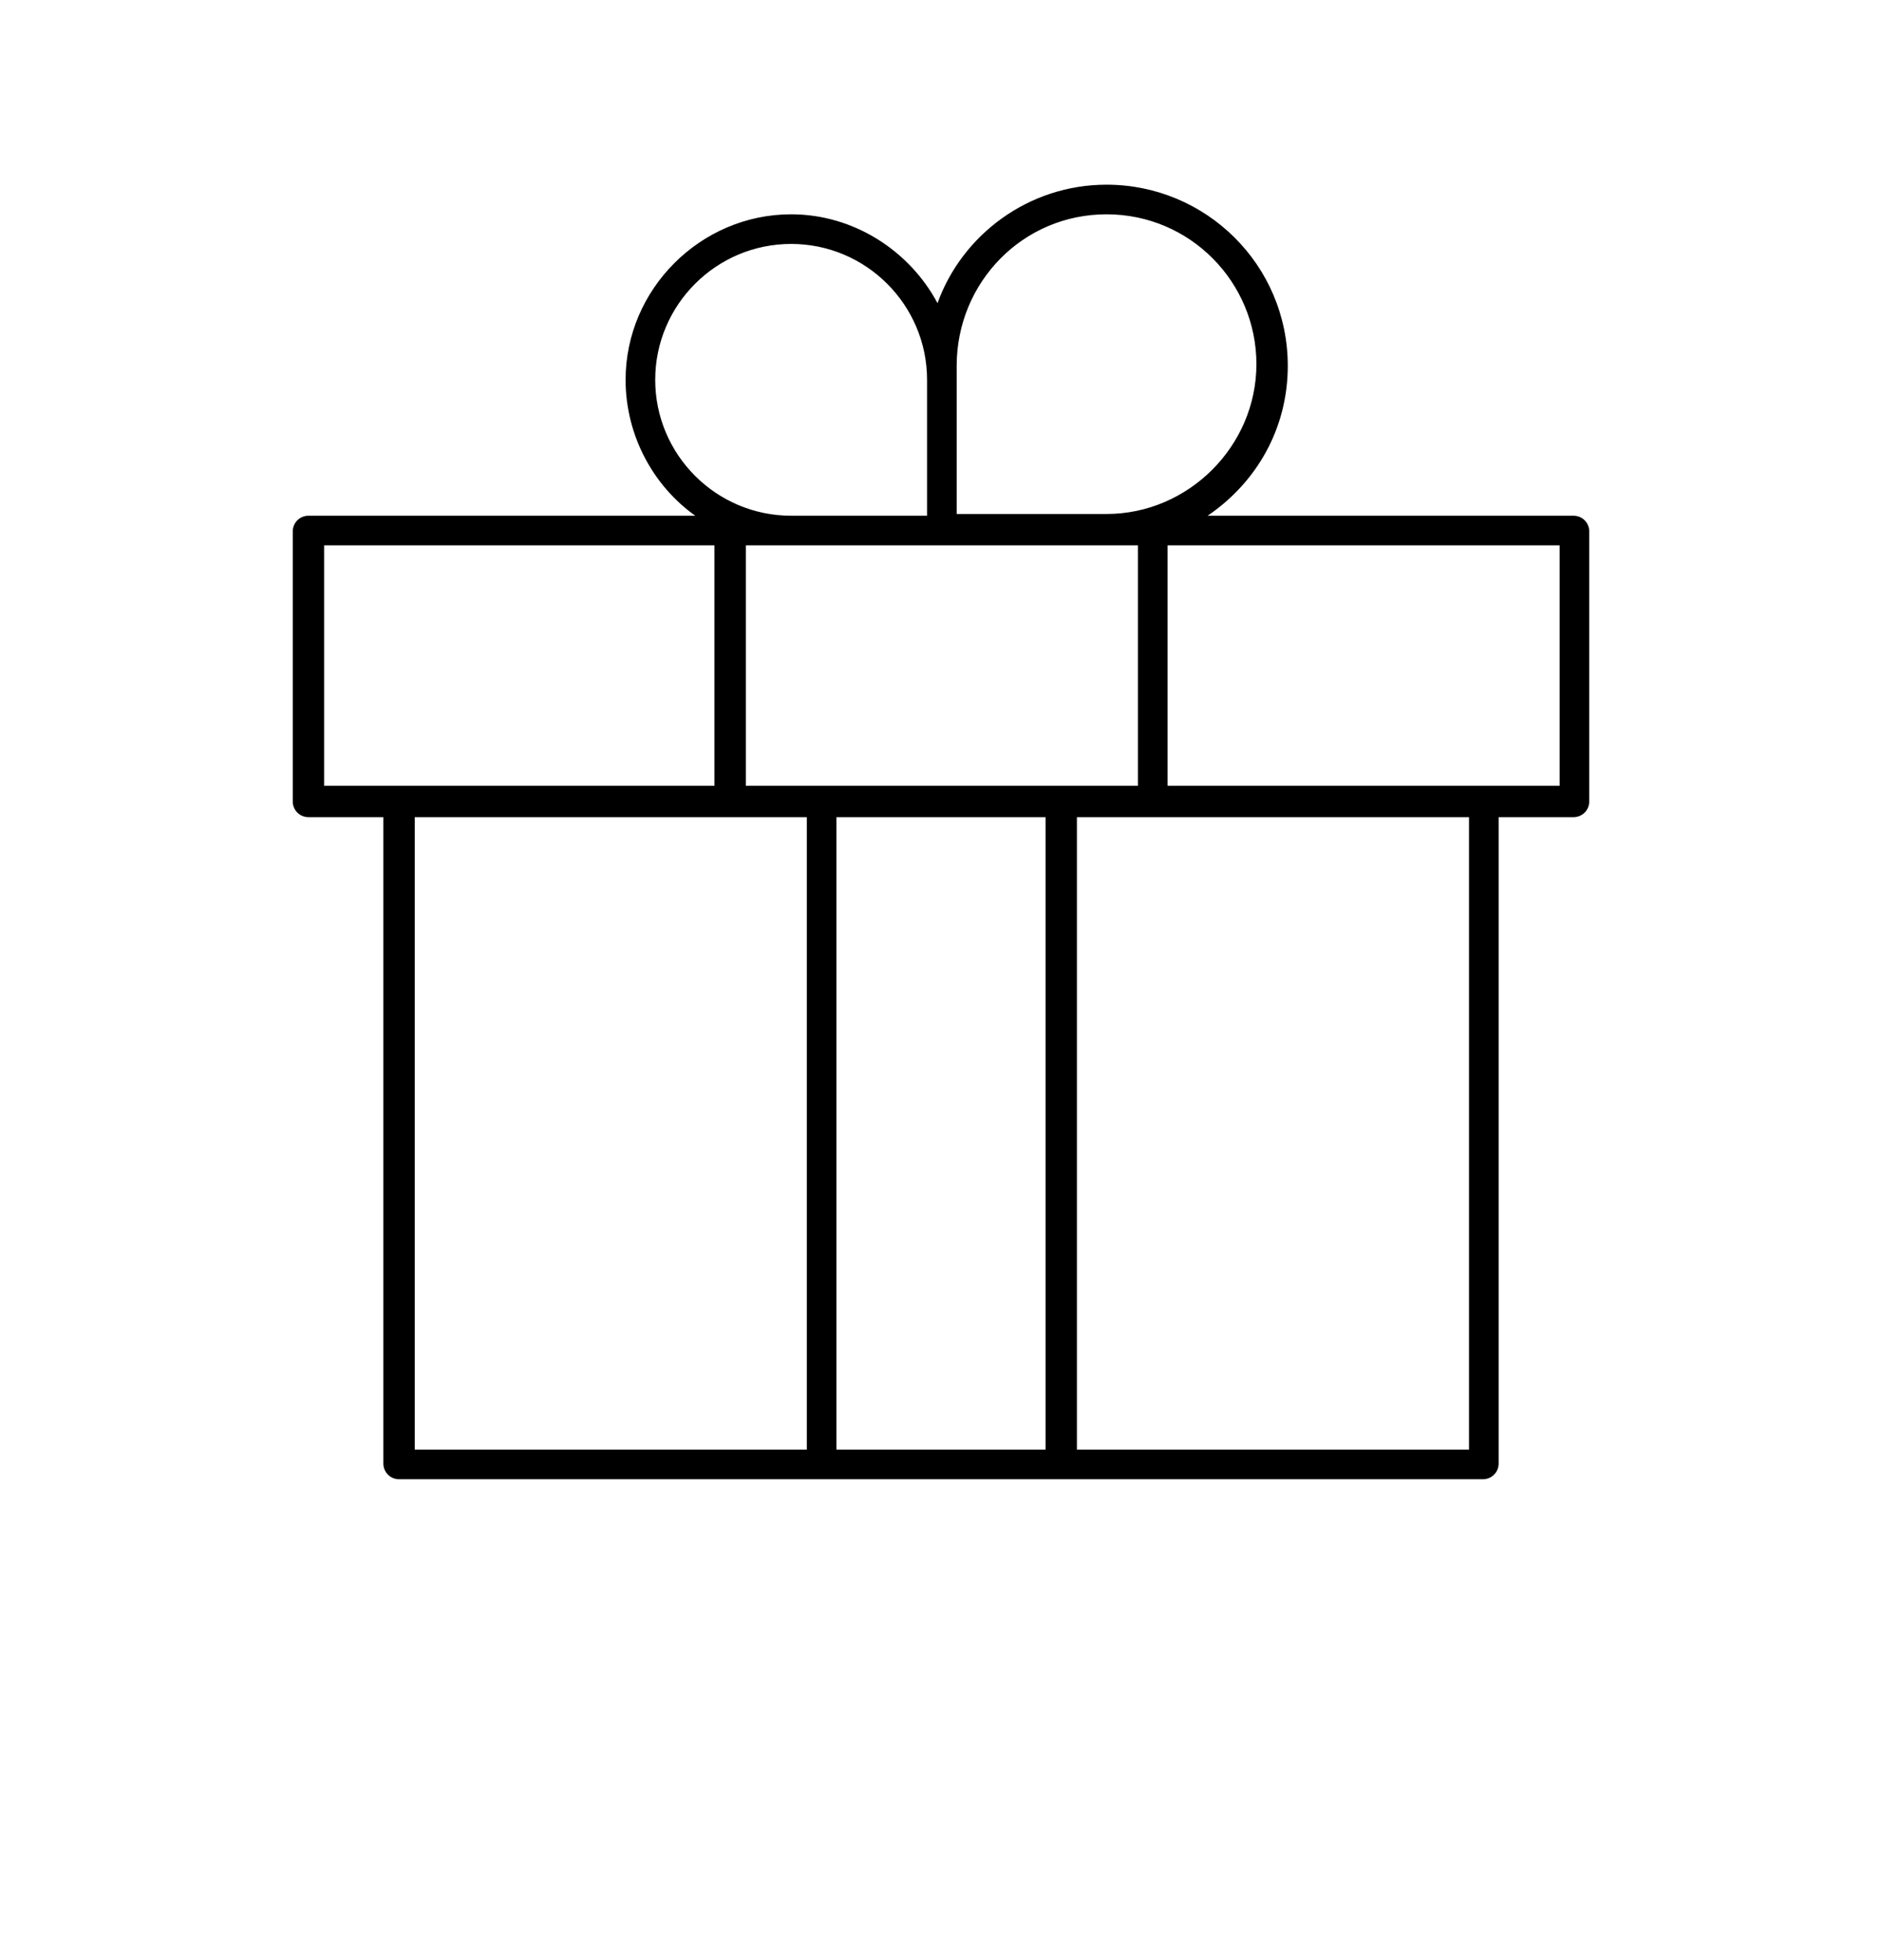 <?xml version="1.0" encoding="utf-8"?>
<!-- Generator: Adobe Illustrator 26.0.1, SVG Export Plug-In . SVG Version: 6.00 Build 0)  -->
<svg version="1.1" id="Layer_1" xmlns="http://www.w3.org/2000/svg" xmlns:xlink="http://www.w3.org/1999/xlink" x="0px" y="0px"
	 viewBox="0 0 108 112.5" style="enable-background:new 0 0 108 112.5;" xml:space="preserve">
<path d="M63.5,10.6c-4.5,0-8.3,2.9-9.7,6.8c-1.6-3-4.8-5.1-8.4-5.1c-5.2,0-9.5,4.3-9.5,9.5c0,3.2,1.6,6.1,4,7.8H17.7
	c-0.5,0-0.9,0.4-0.9,0.9V46c0,0.5,0.4,0.9,0.9,0.9H22V84c0,0.5,0.4,0.9,0.9,0.9h62.2c0.5,0,0.9-0.4,0.9-0.9V46.9h4.3
	c0.5,0,0.9-0.4,0.9-0.9V30.5c0-0.5-0.4-0.9-0.9-0.9h-21c2.8-1.9,4.6-5,4.6-8.6C73.9,15.2,69.2,10.6,63.5,10.6L63.5,10.6z M63.5,12.3
	c4.8,0,8.6,3.9,8.6,8.6s-3.9,8.6-8.6,8.6h-8.6V21C54.9,16.2,58.7,12.3,63.5,12.3L63.5,12.3z M45.4,14c4.3,0,7.8,3.5,7.8,7.8v7.8
	h-7.8c-4.3,0-7.8-3.5-7.8-7.8C37.6,17.5,41.1,14,45.4,14L45.4,14z M18.6,31.3H41v13.8H18.6V31.3z M42.8,31.3h22.5v13.8H42.8V31.3z
	 M67,31.3h22.5v13.8H67V31.3z M23.8,46.9h22.5v36.3H23.8V46.9z M48,46.9H60v36.3H48V46.9z M61.8,46.9h22.5v36.3H61.8V46.9z"/>
</svg>
